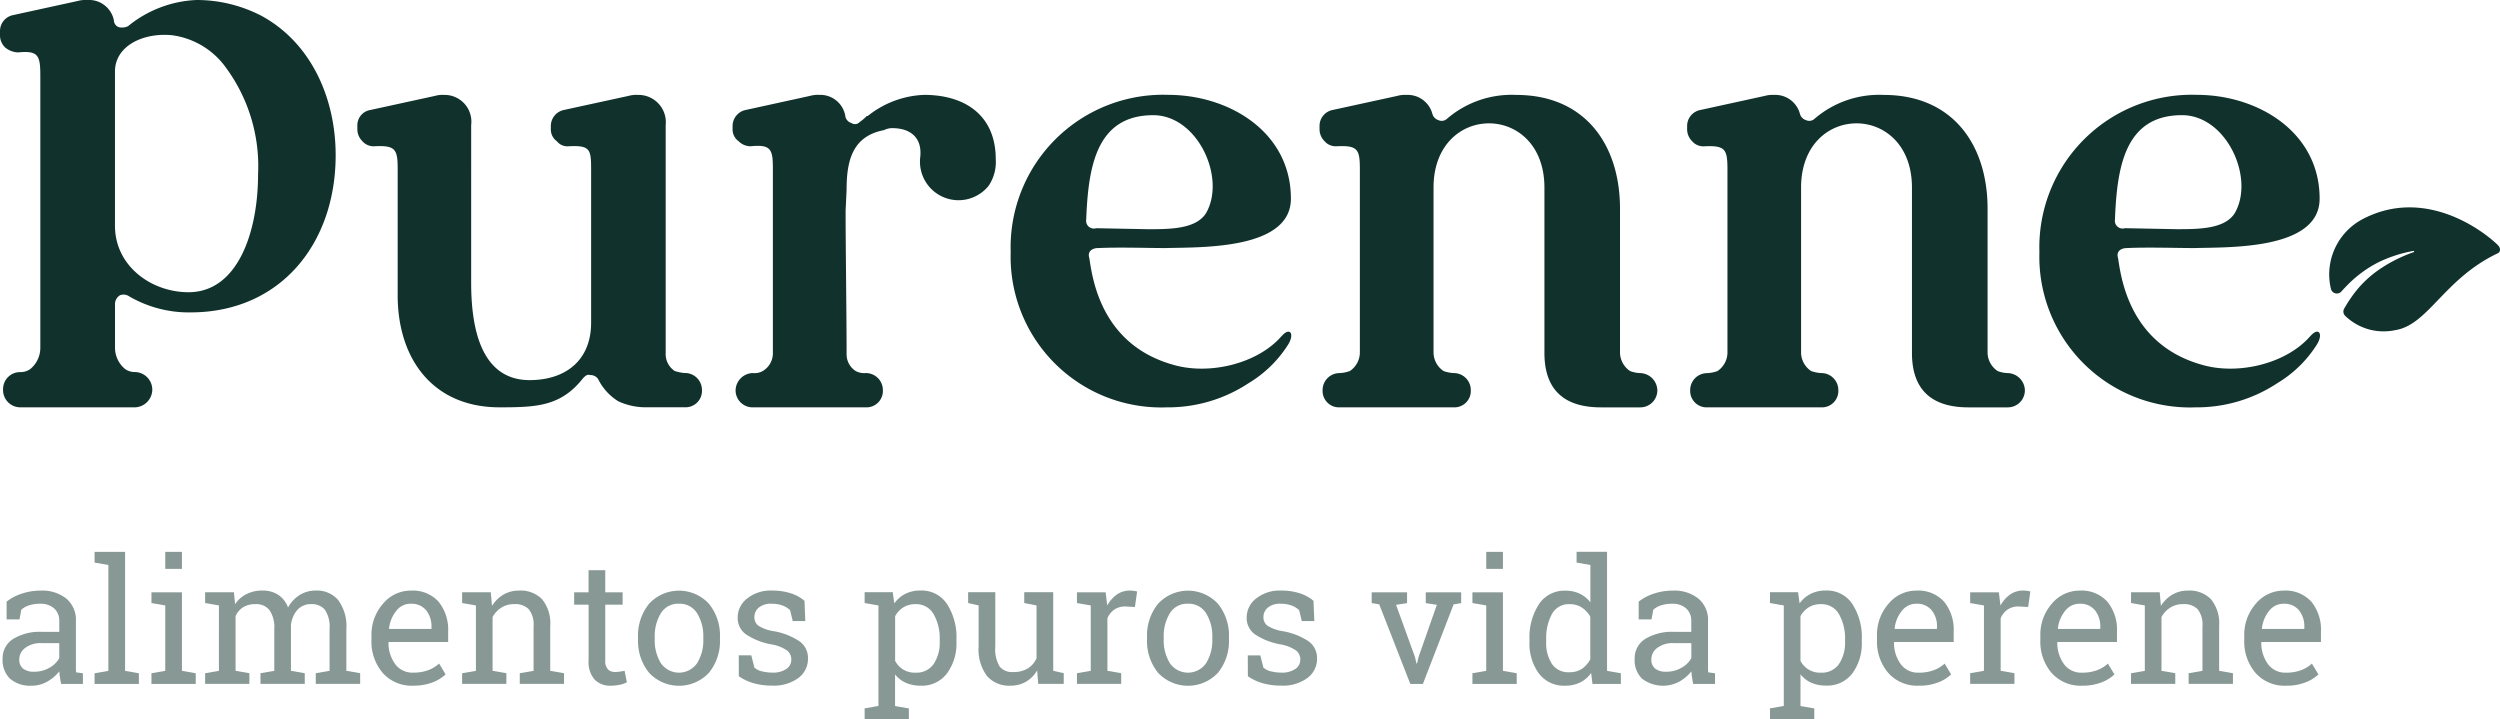 <svg xmlns="http://www.w3.org/2000/svg" xmlns:xlink="http://www.w3.org/1999/xlink" width="208.18" height="59.883" viewBox="0 0 208.18 59.883">
  <defs>
    <clipPath id="clip-path">
      <rect id="Retângulo_31" data-name="Retângulo 31" width="208.18" height="59.883" fill="none"/>
    </clipPath>
  </defs>
  <g id="Grupo_43" data-name="Grupo 43" clip-path="url(#clip-path)">
    <path id="Caminho_19" data-name="Caminho 19" d="M21.655,1.258A11.71,11.71,0,0,0,16.367,0a9.643,9.643,0,0,0-5.709,2.183,1.2,1.2,0,0,1-.755.083.631.631,0,0,1-.422-.588A2.109,2.109,0,0,0,7.3,0a2.6,2.6,0,0,0-.837.083L1.091,1.258A1.35,1.35,0,0,0,0,2.6v.335A1.393,1.393,0,0,0,.42,3.944a1.758,1.758,0,0,0,1.091.42C3.191,4.2,3.358,4.616,3.358,6.3V28.934a2.294,2.294,0,0,1-.838,1.8,1.41,1.41,0,0,1-.838.252A1.413,1.413,0,0,0,.257,32.408a1.436,1.436,0,0,0,1.426,1.511h9.571a1.492,1.492,0,0,0,1.428-1.511,1.473,1.473,0,0,0-1.428-1.427,1.408,1.408,0,0,1-.838-.252,2.3,2.3,0,0,1-.839-1.8v-3.67a.87.87,0,0,1,.413-.671.822.822,0,0,1,.755.082,9.845,9.845,0,0,0,5.12,1.344c7.47,0,12.086-5.709,12.086-13.093,0-4.7-2.013-9.4-6.295-11.667M15.7,24.334c-3.105,0-6.126-2.182-6.126-5.54l0-12.835c0-2.183,2.435-3.273,4.786-3.021a6.585,6.585,0,0,1,4.447,2.685,13.859,13.859,0,0,1,2.683,8.889c0,4.785-1.678,9.822-5.793,9.822" transform="translate(0 0)" fill="#11322c"/>
    <path id="Caminho_20" data-name="Caminho 20" d="M50.919,29.443a3.743,3.743,0,0,1-.838-.169,1.692,1.692,0,0,1-.755-1.51V8.8a2.275,2.275,0,0,0-2.265-2.518,2.559,2.559,0,0,0-.837.084L40.852,7.536a1.365,1.365,0,0,0-1.09,1.345V9.13a1.2,1.2,0,0,0,.5,1.007,1.125,1.125,0,0,0,1.007.42c1.765-.083,1.848.252,1.848,1.93v12.76c0,3.19-2.183,4.785-5.121,4.785-4.363,0-4.868-5.037-4.868-8.142V8.8a2.23,2.23,0,0,0-2.265-2.518,2.311,2.311,0,0,0-.755.084L24.741,7.536a1.291,1.291,0,0,0-1.09,1.345V9.13a1.393,1.393,0,0,0,.42,1.007,1.22,1.22,0,0,0,1.008.42c1.76-.083,1.93.252,1.93,1.93V22.982c0,5.286,2.938,9.316,8.477,9.316,3.107,0,5.121-.083,6.968-2.435.169-.169.335-.335.575-.252a.764.764,0,0,1,.672.335,4.512,4.512,0,0,0,1.678,1.848,5.41,5.41,0,0,0,2.352.5h3.188a1.367,1.367,0,0,0,1.428-1.428,1.416,1.416,0,0,0-1.428-1.427" transform="translate(6.107 1.621)" fill="#11322c"/>
    <path id="Caminho_21" data-name="Caminho 21" d="M64.44,6.279a7.952,7.952,0,0,0-4.7,1.761h-.083a3.645,3.645,0,0,1-.588.5.526.526,0,0,1-.684.086.748.748,0,0,1-.5-.5A2.113,2.113,0,0,0,55.7,6.279a2.356,2.356,0,0,0-.757.083L49.576,7.537a1.362,1.362,0,0,0-1.091,1.345v.249a1.2,1.2,0,0,0,.5,1.007,1.4,1.4,0,0,0,1.01.42c1.677-.166,1.845.252,1.845,1.847V27.849A1.719,1.719,0,0,1,51,29.274a1.36,1.36,0,0,1-.837.17,1.473,1.473,0,0,0-1.428,1.427A1.415,1.415,0,0,0,50.167,32.3h9.4A1.367,1.367,0,0,0,61,30.871a1.418,1.418,0,0,0-1.429-1.427,1.49,1.49,0,0,1-.837-.17,1.647,1.647,0,0,1-.755-1.426c0-3.107-.082-8.9-.082-11.92l.082-1.76c0-2.435.5-4.449,3.107-4.952a1.581,1.581,0,0,1,.672-.167c1.765,0,2.52,1.007,2.35,2.433a3.212,3.212,0,0,0,5.71,2.352A3.544,3.544,0,0,0,70.4,11.65c0-3.775-2.689-5.371-5.959-5.371" transform="translate(12.519 1.621)" fill="#11322c"/>
    <path id="Caminho_22" data-name="Caminho 22" d="M89.471,26.34c-2.014,2.35-6.044,3.271-8.982,2.433-6.125-1.678-6.8-7.3-7.05-8.9-.169-.5.167-.84.754-.837,1.762-.084,4.112,0,5.622,0,2.855-.084,10.409.167,10.409-4.114,0-5.54-5.121-8.646-10.241-8.646A12.7,12.7,0,0,0,66.89,19.372,12.547,12.547,0,0,0,79.9,32.3a12.16,12.16,0,0,0,6.8-2.014A9.922,9.922,0,0,0,89.976,27.1c.585-.925.167-1.51-.5-.755m-16.3-9.634c.169-4.365.8-8.74,5.585-8.74,3.693,0,6.083,5.215,4.4,8.149-.838,1.345-3.02,1.345-4.868,1.345l-4.282-.083a.644.644,0,0,1-.837-.672" transform="translate(17.272 1.621)" fill="#11322c"/>
    <path id="Caminho_23" data-name="Caminho 23" d="M157.556,26.34c-2.014,2.35-6.044,3.271-8.982,2.433-6.125-1.678-6.8-7.3-7.05-8.9-.169-.5.167-.84.754-.837,1.76-.084,4.112,0,5.62,0,2.856-.084,10.41.167,10.41-4.114,0-5.54-5.121-8.646-10.241-8.646a12.7,12.7,0,0,0-13.093,13.094A12.547,12.547,0,0,0,147.986,32.3a12.16,12.16,0,0,0,6.8-2.014,9.922,9.922,0,0,0,3.276-3.188c.585-.925.167-1.51-.5-.755m-16.3-9.634c.169-4.365.8-8.74,5.585-8.74,3.693,0,6.083,5.215,4.4,8.149-.838,1.345-3.02,1.345-4.868,1.345l-4.282-.083a.644.644,0,0,1-.837-.672" transform="translate(34.852 1.621)" fill="#11322c"/>
    <path id="Caminho_24" data-name="Caminho 24" d="M114.029,29.446a2.494,2.494,0,0,1-.838-.169,1.876,1.876,0,0,1-.839-1.51v-12c0-5.373-2.937-9.484-8.645-9.484a8.247,8.247,0,0,0-5.793,2.013.643.643,0,0,1-.681.087.752.752,0,0,1-.5-.5,2.124,2.124,0,0,0-2.182-1.6,2.348,2.348,0,0,0-.756.083L88.421,7.537a1.349,1.349,0,0,0-1.09,1.345v.249a1.393,1.393,0,0,0,.42,1.007,1.22,1.22,0,0,0,1.008.42c1.76-.083,1.93.25,1.93,1.93v15.28a1.872,1.872,0,0,1-.838,1.51,2.919,2.919,0,0,1-.838.169,1.415,1.415,0,0,0-1.428,1.427A1.367,1.367,0,0,0,89.013,32.3H98.5a1.367,1.367,0,0,0,1.427-1.428A1.416,1.416,0,0,0,98.5,29.446a3.024,3.024,0,0,1-.839-.169,1.877,1.877,0,0,1-.837-1.51V14c0-7.132,9.233-7.132,9.233,0V27.768c0,3.105,1.678,4.533,4.7,4.533h3.276a1.417,1.417,0,0,0,1.427-1.428,1.471,1.471,0,0,0-1.427-1.427" transform="translate(22.55 1.621)" fill="#11322c"/>
    <path id="Caminho_25" data-name="Caminho 25" d="M138.356,29.446a2.494,2.494,0,0,1-.838-.169,1.876,1.876,0,0,1-.839-1.51v-12c0-5.373-2.937-9.484-8.645-9.484a8.247,8.247,0,0,0-5.793,2.013.643.643,0,0,1-.681.087.752.752,0,0,1-.5-.5,2.124,2.124,0,0,0-2.182-1.6,2.337,2.337,0,0,0-.755.083l-5.373,1.175a1.349,1.349,0,0,0-1.09,1.345v.249a1.4,1.4,0,0,0,.42,1.007,1.22,1.22,0,0,0,1.008.42c1.76-.083,1.93.25,1.93,1.93v15.28a1.872,1.872,0,0,1-.838,1.51,2.919,2.919,0,0,1-.838.169,1.414,1.414,0,0,0-1.428,1.427A1.367,1.367,0,0,0,113.34,32.3h9.484a1.367,1.367,0,0,0,1.427-1.428,1.416,1.416,0,0,0-1.427-1.427,3.024,3.024,0,0,1-.839-.169,1.877,1.877,0,0,1-.837-1.51V14c0-7.132,9.233-7.132,9.233,0V27.768c0,3.105,1.678,4.533,4.7,4.533h3.276a1.417,1.417,0,0,0,1.427-1.428,1.471,1.471,0,0,0-1.427-1.427" transform="translate(28.831 1.621)" fill="#11322c"/>
    <path id="Caminho_26" data-name="Caminho 26" d="M168.178,16.843l-.078-.075c-1.5-1.4-6.134-4.623-11.056-2.119a5.206,5.206,0,0,0-2.83,5.441c.025.142.052.281.084.416a.508.508,0,0,0,.878.216c.214-.242.439-.473.668-.7a9.818,9.818,0,0,1,2.479-1.759,11.285,11.285,0,0,1,2.842-.913.054.054,0,0,1,.062.043.056.056,0,0,1-.036.059,12.205,12.205,0,0,0-2.607,1.27,9.128,9.128,0,0,0-2.124,1.876,11.628,11.628,0,0,0-1.048,1.538.5.5,0,0,0,.053.6,4.6,4.6,0,0,0,4.155,1.218c2.75-.413,4.048-4.195,8.433-6.341.054-.026.111-.049.164-.079.169-.092.272-.39-.038-.688" transform="translate(39.803 3.544)" fill="#11322c"/>
    <path id="Caminho_27" data-name="Caminho 27" d="M5.046,46.857c-.043-.206-.075-.393-.1-.556s-.042-.328-.049-.493a3.382,3.382,0,0,1-1.007.856,2.558,2.558,0,0,1-1.285.342,2.556,2.556,0,0,1-1.813-.583,2.139,2.139,0,0,1-.62-1.638,1.9,1.9,0,0,1,.879-1.673,4.27,4.27,0,0,1,2.407-.589H4.891v-.888a1.37,1.37,0,0,0-.424-1.061,1.663,1.663,0,0,0-1.176-.391,2.893,2.893,0,0,0-.921.133,1.736,1.736,0,0,0-.643.366l-.148.805H.506V40.006a4.085,4.085,0,0,1,1.262-.666,4.975,4.975,0,0,1,1.608-.252,3.2,3.2,0,0,1,2.1.663,2.318,2.318,0,0,1,.8,1.9v3.673c0,.1,0,.2,0,.288s.009.189.018.283l.565.077v.888ZM2.812,45.842a2.464,2.464,0,0,0,1.261-.331,2.046,2.046,0,0,0,.818-.8V43.46H3.41a2.115,2.115,0,0,0-1.35.394,1.194,1.194,0,0,0-.5.96.948.948,0,0,0,.31.764,1.419,1.419,0,0,0,.939.264" transform="translate(0.045 10.093)" fill="#879895"/>
    <path id="Caminho_28" data-name="Caminho 28" d="M6.259,37.418v-.895H8.8v9.911l1.149.2v.888H6.259v-.888l1.149-.2V37.616Z" transform="translate(1.616 9.431)" fill="#879895"/>
    <path id="Caminho_29" data-name="Caminho 29" d="M10.024,46.631l1.149-.2V40.986l-1.149-.2v-.895h2.538v6.54l1.149.2v.888H10.024Zm2.538-8.692H11.173V36.523h1.389Z" transform="translate(2.588 9.431)" fill="#879895"/>
    <path id="Caminho_30" data-name="Caminho 30" d="M13.576,45.969l1.149-.2V40.323l-1.149-.2v-.895h2.4l.092.994a2.466,2.466,0,0,1,.945-.839,2.881,2.881,0,0,1,1.34-.3,2.355,2.355,0,0,1,1.306.354,2.12,2.12,0,0,1,.82,1.057,2.862,2.862,0,0,1,.954-1.03,2.505,2.505,0,0,1,1.38-.38,2.3,2.3,0,0,1,1.848.8,3.657,3.657,0,0,1,.676,2.407v3.475l1.149.2v.888H22.79v-.888l1.149-.2V42.282a2.534,2.534,0,0,0-.388-1.6,1.405,1.405,0,0,0-1.149-.468,1.469,1.469,0,0,0-1.168.51,2.225,2.225,0,0,0-.511,1.287v3.757l1.149.2v.888H18.186v-.888l1.149-.2V42.282a2.5,2.5,0,0,0-.4-1.568,1.392,1.392,0,0,0-1.153-.5,1.911,1.911,0,0,0-1.043.26,1.688,1.688,0,0,0-.627.732v4.561l1.149.2v.888H13.576Z" transform="translate(3.505 10.093)" fill="#879895"/>
    <path id="Caminho_31" data-name="Caminho 31" d="M28.06,47.006a3.221,3.221,0,0,1-2.535-1.061,4,4,0,0,1-.94-2.753v-.31a3.91,3.91,0,0,1,.969-2.711,2.987,2.987,0,0,1,2.295-1.082,2.892,2.892,0,0,1,2.329.931A3.7,3.7,0,0,1,30.97,42.5v.867H26.022L26,43.4a3.011,3.011,0,0,0,.559,1.808,1.769,1.769,0,0,0,1.5.71,3.472,3.472,0,0,0,1.237-.2,2.807,2.807,0,0,0,.921-.554l.541.9a3.312,3.312,0,0,1-1.082.666,4.313,4.313,0,0,1-1.617.272m-.211-6.823a1.5,1.5,0,0,0-1.192.589,2.786,2.786,0,0,0-.606,1.477l.014.034h3.518V42.1a2.128,2.128,0,0,0-.438-1.366,1.555,1.555,0,0,0-1.3-.55" transform="translate(6.348 10.093)" fill="#879895"/>
    <path id="Caminho_32" data-name="Caminho 32" d="M30.585,45.969l1.149-.2V40.323l-1.149-.2v-.895h2.388l.1,1.134a2.786,2.786,0,0,1,.955-.941,2.551,2.551,0,0,1,1.306-.335,2.494,2.494,0,0,1,1.911.722,3.179,3.179,0,0,1,.677,2.232v3.728l1.149.2v.888H35.385v-.888l1.15-.2v-3.7a2.062,2.062,0,0,0-.4-1.431,1.6,1.6,0,0,0-1.217-.423,1.95,1.95,0,0,0-1.061.289,2.108,2.108,0,0,0-.736.789v4.475l1.149.2v.888H30.585Z" transform="translate(7.897 10.093)" fill="#879895"/>
    <path id="Caminho_33" data-name="Caminho 33" d="M40.589,37.739v1.84h1.446v1.029H40.589v4.631a1.039,1.039,0,0,0,.224.755.8.8,0,0,0,.588.218,2.994,2.994,0,0,0,.413-.031c.152-.021.279-.044.384-.068l.191.952a1.806,1.806,0,0,1-.579.208,3.642,3.642,0,0,1-.761.082,1.8,1.8,0,0,1-1.346-.511,2.217,2.217,0,0,1-.5-1.6V40.608H38V39.579h1.2v-1.84Z" transform="translate(9.811 9.745)" fill="#879895"/>
    <path id="Caminho_34" data-name="Caminho 34" d="M42.227,42.973a4.2,4.2,0,0,1,.916-2.787,3.391,3.391,0,0,1,4.989,0,4.185,4.185,0,0,1,.917,2.791v.156a4.182,4.182,0,0,1-.915,2.792,3.41,3.41,0,0,1-4.991,0,4.188,4.188,0,0,1-.916-2.788Zm1.389.156a3.626,3.626,0,0,0,.51,2,1.84,1.84,0,0,0,3.022,0,3.605,3.605,0,0,0,.515-2v-.156a3.614,3.614,0,0,0-.515-1.994,1.69,1.69,0,0,0-1.516-.8,1.672,1.672,0,0,0-1.509.8,3.655,3.655,0,0,0-.507,1.994Z" transform="translate(10.904 10.094)" fill="#879895"/>
    <path id="Caminho_35" data-name="Caminho 35" d="M54.453,41.627H53.409l-.225-.916a1.87,1.87,0,0,0-.638-.385,2.473,2.473,0,0,0-.871-.143,1.591,1.591,0,0,0-1.1.323,1.016,1.016,0,0,0-.361.783.875.875,0,0,0,.318.712,3.287,3.287,0,0,0,1.288.466,5.545,5.545,0,0,1,2.15.842,1.7,1.7,0,0,1,.706,1.428,1.969,1.969,0,0,1-.822,1.642A3.441,3.441,0,0,1,51.71,47a5.6,5.6,0,0,1-1.558-.2,4.188,4.188,0,0,1-1.233-.581l-.008-1.741h1.044l.259,1.022a1.457,1.457,0,0,0,.653.317,3.624,3.624,0,0,0,.842.1,1.957,1.957,0,0,0,1.159-.3.923.923,0,0,0,.42-.786.942.942,0,0,0-.349-.754,3.264,3.264,0,0,0-1.322-.515,5.569,5.569,0,0,1-2.094-.825,1.664,1.664,0,0,1-.7-1.409,1.994,1.994,0,0,1,.793-1.587,3.131,3.131,0,0,1,2.062-.656,4.979,4.979,0,0,1,1.558.225,3.245,3.245,0,0,1,1.149.628Z" transform="translate(12.606 10.093)" fill="#879895"/>
    <path id="Caminho_36" data-name="Caminho 36" d="M57.224,48.894l1.149-.2V40.323l-1.149-.2v-.9h2.342l.126.931a2.568,2.568,0,0,1,.927-.8,2.788,2.788,0,0,1,1.265-.274,2.535,2.535,0,0,1,2.2,1.125,5.086,5.086,0,0,1,.785,2.971v.148a4.2,4.2,0,0,1-.79,2.661A2.607,2.607,0,0,1,61.9,47.006a3.027,3.027,0,0,1-1.236-.237,2.388,2.388,0,0,1-.906-.7V48.7l1.149.2v.9H57.224Zm6.252-5.71a4.058,4.058,0,0,0-.507-2.135,1.654,1.654,0,0,0-1.509-.832,1.857,1.857,0,0,0-1.015.267,2.01,2.01,0,0,0-.683.734v3.716a1.815,1.815,0,0,0,1.712.986,1.715,1.715,0,0,0,1.495-.718,3.178,3.178,0,0,0,.507-1.868Z" transform="translate(14.776 10.093)" fill="#879895"/>
    <path id="Caminho_37" data-name="Caminho 37" d="M69.821,45.7a2.578,2.578,0,0,1-.927.944,2.541,2.541,0,0,1-1.307.332,2.442,2.442,0,0,1-1.939-.8,3.7,3.7,0,0,1-.7-2.482v-3.4l-.874-.2v-.9h2.262v4.512a2.831,2.831,0,0,0,.36,1.677,1.335,1.335,0,0,0,1.12.458,2.29,2.29,0,0,0,1.224-.3,1.873,1.873,0,0,0,.73-.849V40.294l-1.024-.2v-.9H71.16v6.541l.874.2v.888H69.912Z" transform="translate(16.545 10.122)" fill="#879895"/>
    <path id="Caminho_38" data-name="Caminho 38" d="M71.276,40.126v-.895h2.388l.135,1.1a2.684,2.684,0,0,1,.8-.916,1.865,1.865,0,0,1,1.09-.331,2.356,2.356,0,0,1,.333.025,1.746,1.746,0,0,1,.264.053l-.182,1.29-.789-.042a1.582,1.582,0,0,0-.924.257,1.66,1.66,0,0,0-.578.722v4.377l1.149.2v.888H71.276v-.888l1.149-.2V40.323Z" transform="translate(18.404 10.093)" fill="#879895"/>
    <path id="Caminho_39" data-name="Caminho 39" d="M75.914,42.973a4.2,4.2,0,0,1,.916-2.787,3.391,3.391,0,0,1,4.989,0,4.185,4.185,0,0,1,.917,2.791v.156a4.182,4.182,0,0,1-.915,2.792,3.41,3.41,0,0,1-4.991,0,4.188,4.188,0,0,1-.916-2.788Zm1.389.156a3.626,3.626,0,0,0,.51,2,1.84,1.84,0,0,0,3.022,0,3.605,3.605,0,0,0,.515-2v-.156a3.614,3.614,0,0,0-.515-1.994,1.69,1.69,0,0,0-1.516-.8,1.672,1.672,0,0,0-1.509.8,3.655,3.655,0,0,0-.507,1.994Z" transform="translate(19.602 10.094)" fill="#879895"/>
    <path id="Caminho_40" data-name="Caminho 40" d="M88.141,41.627H87.1l-.225-.916a1.87,1.87,0,0,0-.638-.385,2.473,2.473,0,0,0-.871-.143,1.591,1.591,0,0,0-1.1.323,1.016,1.016,0,0,0-.361.783.875.875,0,0,0,.318.712,3.287,3.287,0,0,0,1.288.466,5.545,5.545,0,0,1,2.15.842,1.7,1.7,0,0,1,.706,1.428,1.967,1.967,0,0,1-.823,1.642A3.435,3.435,0,0,1,85.4,47a5.6,5.6,0,0,1-1.558-.2,4.188,4.188,0,0,1-1.233-.581L82.6,44.482h1.044L83.9,45.5a1.451,1.451,0,0,0,.653.317,3.624,3.624,0,0,0,.842.1,1.957,1.957,0,0,0,1.159-.3.923.923,0,0,0,.42-.786.942.942,0,0,0-.349-.754,3.272,3.272,0,0,0-1.322-.515,5.57,5.57,0,0,1-2.094-.825,1.664,1.664,0,0,1-.7-1.409,1.994,1.994,0,0,1,.793-1.587,3.131,3.131,0,0,1,2.062-.656,4.979,4.979,0,0,1,1.558.225,3.245,3.245,0,0,1,1.149.628Z" transform="translate(21.305 10.093)" fill="#879895"/>
    <path id="Caminho_41" data-name="Caminho 41" d="M93.728,40.1l-.916.141,1.572,4.342.127.55h.043l.133-.55,1.522-4.342-.924-.141V39.2h2.948V40.1l-.628.106-2.559,6.626H94L91.409,40.2l-.628-.106V39.2h2.947Z" transform="translate(23.441 10.123)" fill="#879895"/>
    <path id="Caminho_42" data-name="Caminho 42" d="M97.449,46.631l1.149-.2V40.986l-1.149-.2v-.895h2.539v6.54l1.149.2v.888H97.449Zm2.539-8.692H98.6V36.523h1.389Z" transform="translate(25.163 9.431)" fill="#879895"/>
    <path id="Caminho_43" data-name="Caminho 43" d="M106.358,46.611a2.469,2.469,0,0,1-.915.789,2.769,2.769,0,0,1-1.251.268,2.606,2.606,0,0,1-2.18-1.012A4.213,4.213,0,0,1,101.226,44v-.148a5.086,5.086,0,0,1,.786-2.967,2.524,2.524,0,0,1,2.2-1.129,2.719,2.719,0,0,1,1.2.252,2.473,2.473,0,0,1,.885.721V37.616l-1.15-.2v-.895h2.537v9.91l1.15.2v.888H106.47ZM102.615,44a3.234,3.234,0,0,0,.472,1.847,1.638,1.638,0,0,0,1.46.7,1.827,1.827,0,0,0,1.042-.282,2.145,2.145,0,0,0,.7-.8V41.923a2.138,2.138,0,0,0-.7-.761,1.835,1.835,0,0,0-1.029-.282,1.583,1.583,0,0,0-1.468.824,4.246,4.246,0,0,0-.476,2.143Z" transform="translate(26.138 9.431)" fill="#879895"/>
    <path id="Caminho_44" data-name="Caminho 44" d="M113.06,46.857c-.043-.206-.074-.393-.1-.556s-.04-.328-.049-.493a3.377,3.377,0,0,1-1.005.856,2.873,2.873,0,0,1-3.1-.24,2.134,2.134,0,0,1-.62-1.638,1.9,1.9,0,0,1,.878-1.673,4.27,4.27,0,0,1,2.407-.589H112.9v-.888a1.369,1.369,0,0,0-.423-1.061,1.663,1.663,0,0,0-1.176-.391,2.888,2.888,0,0,0-.921.133,1.732,1.732,0,0,0-.644.366l-.147.805H108.52V40.006a4.077,4.077,0,0,1,1.263-.666,4.972,4.972,0,0,1,1.607-.252,3.193,3.193,0,0,1,2.1.663,2.319,2.319,0,0,1,.805,1.9v3.673c0,.1,0,.2,0,.288s.009.189.018.283l.565.077v.888Zm-2.233-1.015a2.457,2.457,0,0,0,1.261-.331,2.046,2.046,0,0,0,.818-.8V43.46h-1.48a2.111,2.111,0,0,0-1.35.394,1.191,1.191,0,0,0-.5.96.948.948,0,0,0,.31.764,1.421,1.421,0,0,0,.939.264" transform="translate(27.936 10.093)" fill="#879895"/>
    <path id="Caminho_45" data-name="Caminho 45" d="M117.142,48.894l1.149-.2V40.323l-1.149-.2v-.9h2.34l.126.931a2.578,2.578,0,0,1,.927-.8,2.794,2.794,0,0,1,1.266-.274,2.533,2.533,0,0,1,2.2,1.125,5.077,5.077,0,0,1,.786,2.971v.148a4.2,4.2,0,0,1-.79,2.661,2.61,2.61,0,0,1-2.178,1.012,3.029,3.029,0,0,1-1.237-.237,2.374,2.374,0,0,1-.9-.7V48.7l1.149.2v.9h-3.687Zm6.251-5.71a4.058,4.058,0,0,0-.506-2.135,1.655,1.655,0,0,0-1.51-.832,1.855,1.855,0,0,0-1.014.267,2.01,2.01,0,0,0-.683.734v3.716a1.812,1.812,0,0,0,1.712.986,1.715,1.715,0,0,0,1.495-.718,3.178,3.178,0,0,0,.506-1.868Z" transform="translate(30.248 10.093)" fill="#879895"/>
    <path id="Caminho_46" data-name="Caminho 46" d="M127.7,47.006a3.219,3.219,0,0,1-2.535-1.061,4,4,0,0,1-.94-2.753v-.31a3.91,3.91,0,0,1,.969-2.711,2.987,2.987,0,0,1,2.295-1.082,2.892,2.892,0,0,1,2.329.931,3.7,3.7,0,0,1,.793,2.481v.867h-4.949l-.021.035a3.011,3.011,0,0,0,.559,1.808,1.769,1.769,0,0,0,1.5.71,3.473,3.473,0,0,0,1.237-.2,2.807,2.807,0,0,0,.921-.554l.541.9a3.312,3.312,0,0,1-1.082.666,4.313,4.313,0,0,1-1.617.272m-.211-6.823a1.5,1.5,0,0,0-1.192.589,2.786,2.786,0,0,0-.606,1.477l.014.034h3.518V42.1a2.127,2.127,0,0,0-.438-1.366,1.555,1.555,0,0,0-1.3-.55" transform="translate(32.077 10.093)" fill="#879895"/>
    <path id="Caminho_47" data-name="Caminho 47" d="M130.391,40.126v-.895h2.388l.136,1.1a2.684,2.684,0,0,1,.8-.916,1.865,1.865,0,0,1,1.09-.331,2.356,2.356,0,0,1,.333.025,1.746,1.746,0,0,1,.264.053l-.182,1.29-.789-.042a1.582,1.582,0,0,0-.924.257,1.66,1.66,0,0,0-.578.722v4.377l1.149.2v.888h-3.688v-.888l1.149-.2V40.323Z" transform="translate(33.669 10.093)" fill="#879895"/>
    <path id="Caminho_48" data-name="Caminho 48" d="M138.511,47.006a3.219,3.219,0,0,1-2.535-1.061,4,4,0,0,1-.94-2.753v-.31A3.91,3.91,0,0,1,136,40.171a2.987,2.987,0,0,1,2.295-1.082,2.892,2.892,0,0,1,2.329.931,3.7,3.7,0,0,1,.793,2.481v.867h-4.949l-.021.035a3,3,0,0,0,.559,1.808,1.769,1.769,0,0,0,1.5.71,3.465,3.465,0,0,0,1.236-.2,2.794,2.794,0,0,0,.921-.554l.542.9a3.325,3.325,0,0,1-1.082.666,4.312,4.312,0,0,1-1.617.272m-.211-6.823a1.5,1.5,0,0,0-1.192.589,2.8,2.8,0,0,0-.608,1.477l.015.034h3.518V42.1a2.128,2.128,0,0,0-.438-1.366,1.555,1.555,0,0,0-1.3-.55" transform="translate(34.868 10.093)" fill="#879895"/>
    <path id="Caminho_49" data-name="Caminho 49" d="M141.037,45.969l1.149-.2V40.323l-1.149-.2v-.895h2.388l.1,1.134a2.786,2.786,0,0,1,.955-.941,2.545,2.545,0,0,1,1.306-.335,2.489,2.489,0,0,1,1.91.722,3.173,3.173,0,0,1,.678,2.232v3.728l1.149.2v.888h-3.688v-.888l1.15-.2v-3.7a2.062,2.062,0,0,0-.4-1.431,1.6,1.6,0,0,0-1.218-.423,1.946,1.946,0,0,0-1.059.289,2.1,2.1,0,0,0-.736.789v4.475l1.149.2v.888h-3.687Z" transform="translate(36.418 10.093)" fill="#879895"/>
    <path id="Caminho_50" data-name="Caminho 50" d="M152.008,47.006a3.216,3.216,0,0,1-2.535-1.061,4,4,0,0,1-.941-2.753v-.31a3.9,3.9,0,0,1,.97-2.711,2.985,2.985,0,0,1,2.294-1.082,2.894,2.894,0,0,1,2.33.931,3.7,3.7,0,0,1,.791,2.481v.867h-4.949l-.02.035a2.994,2.994,0,0,0,.559,1.808,1.769,1.769,0,0,0,1.5.71,3.47,3.47,0,0,0,1.236-.2,2.789,2.789,0,0,0,.92-.554l.542.9a3.3,3.3,0,0,1-1.082.666,4.3,4.3,0,0,1-1.616.272m-.213-6.823a1.5,1.5,0,0,0-1.19.589A2.787,2.787,0,0,0,150,42.248l.014.034h3.519V42.1a2.128,2.128,0,0,0-.438-1.366,1.559,1.559,0,0,0-1.3-.55" transform="translate(38.353 10.093)" fill="#879895"/>
  </g>
</svg>
